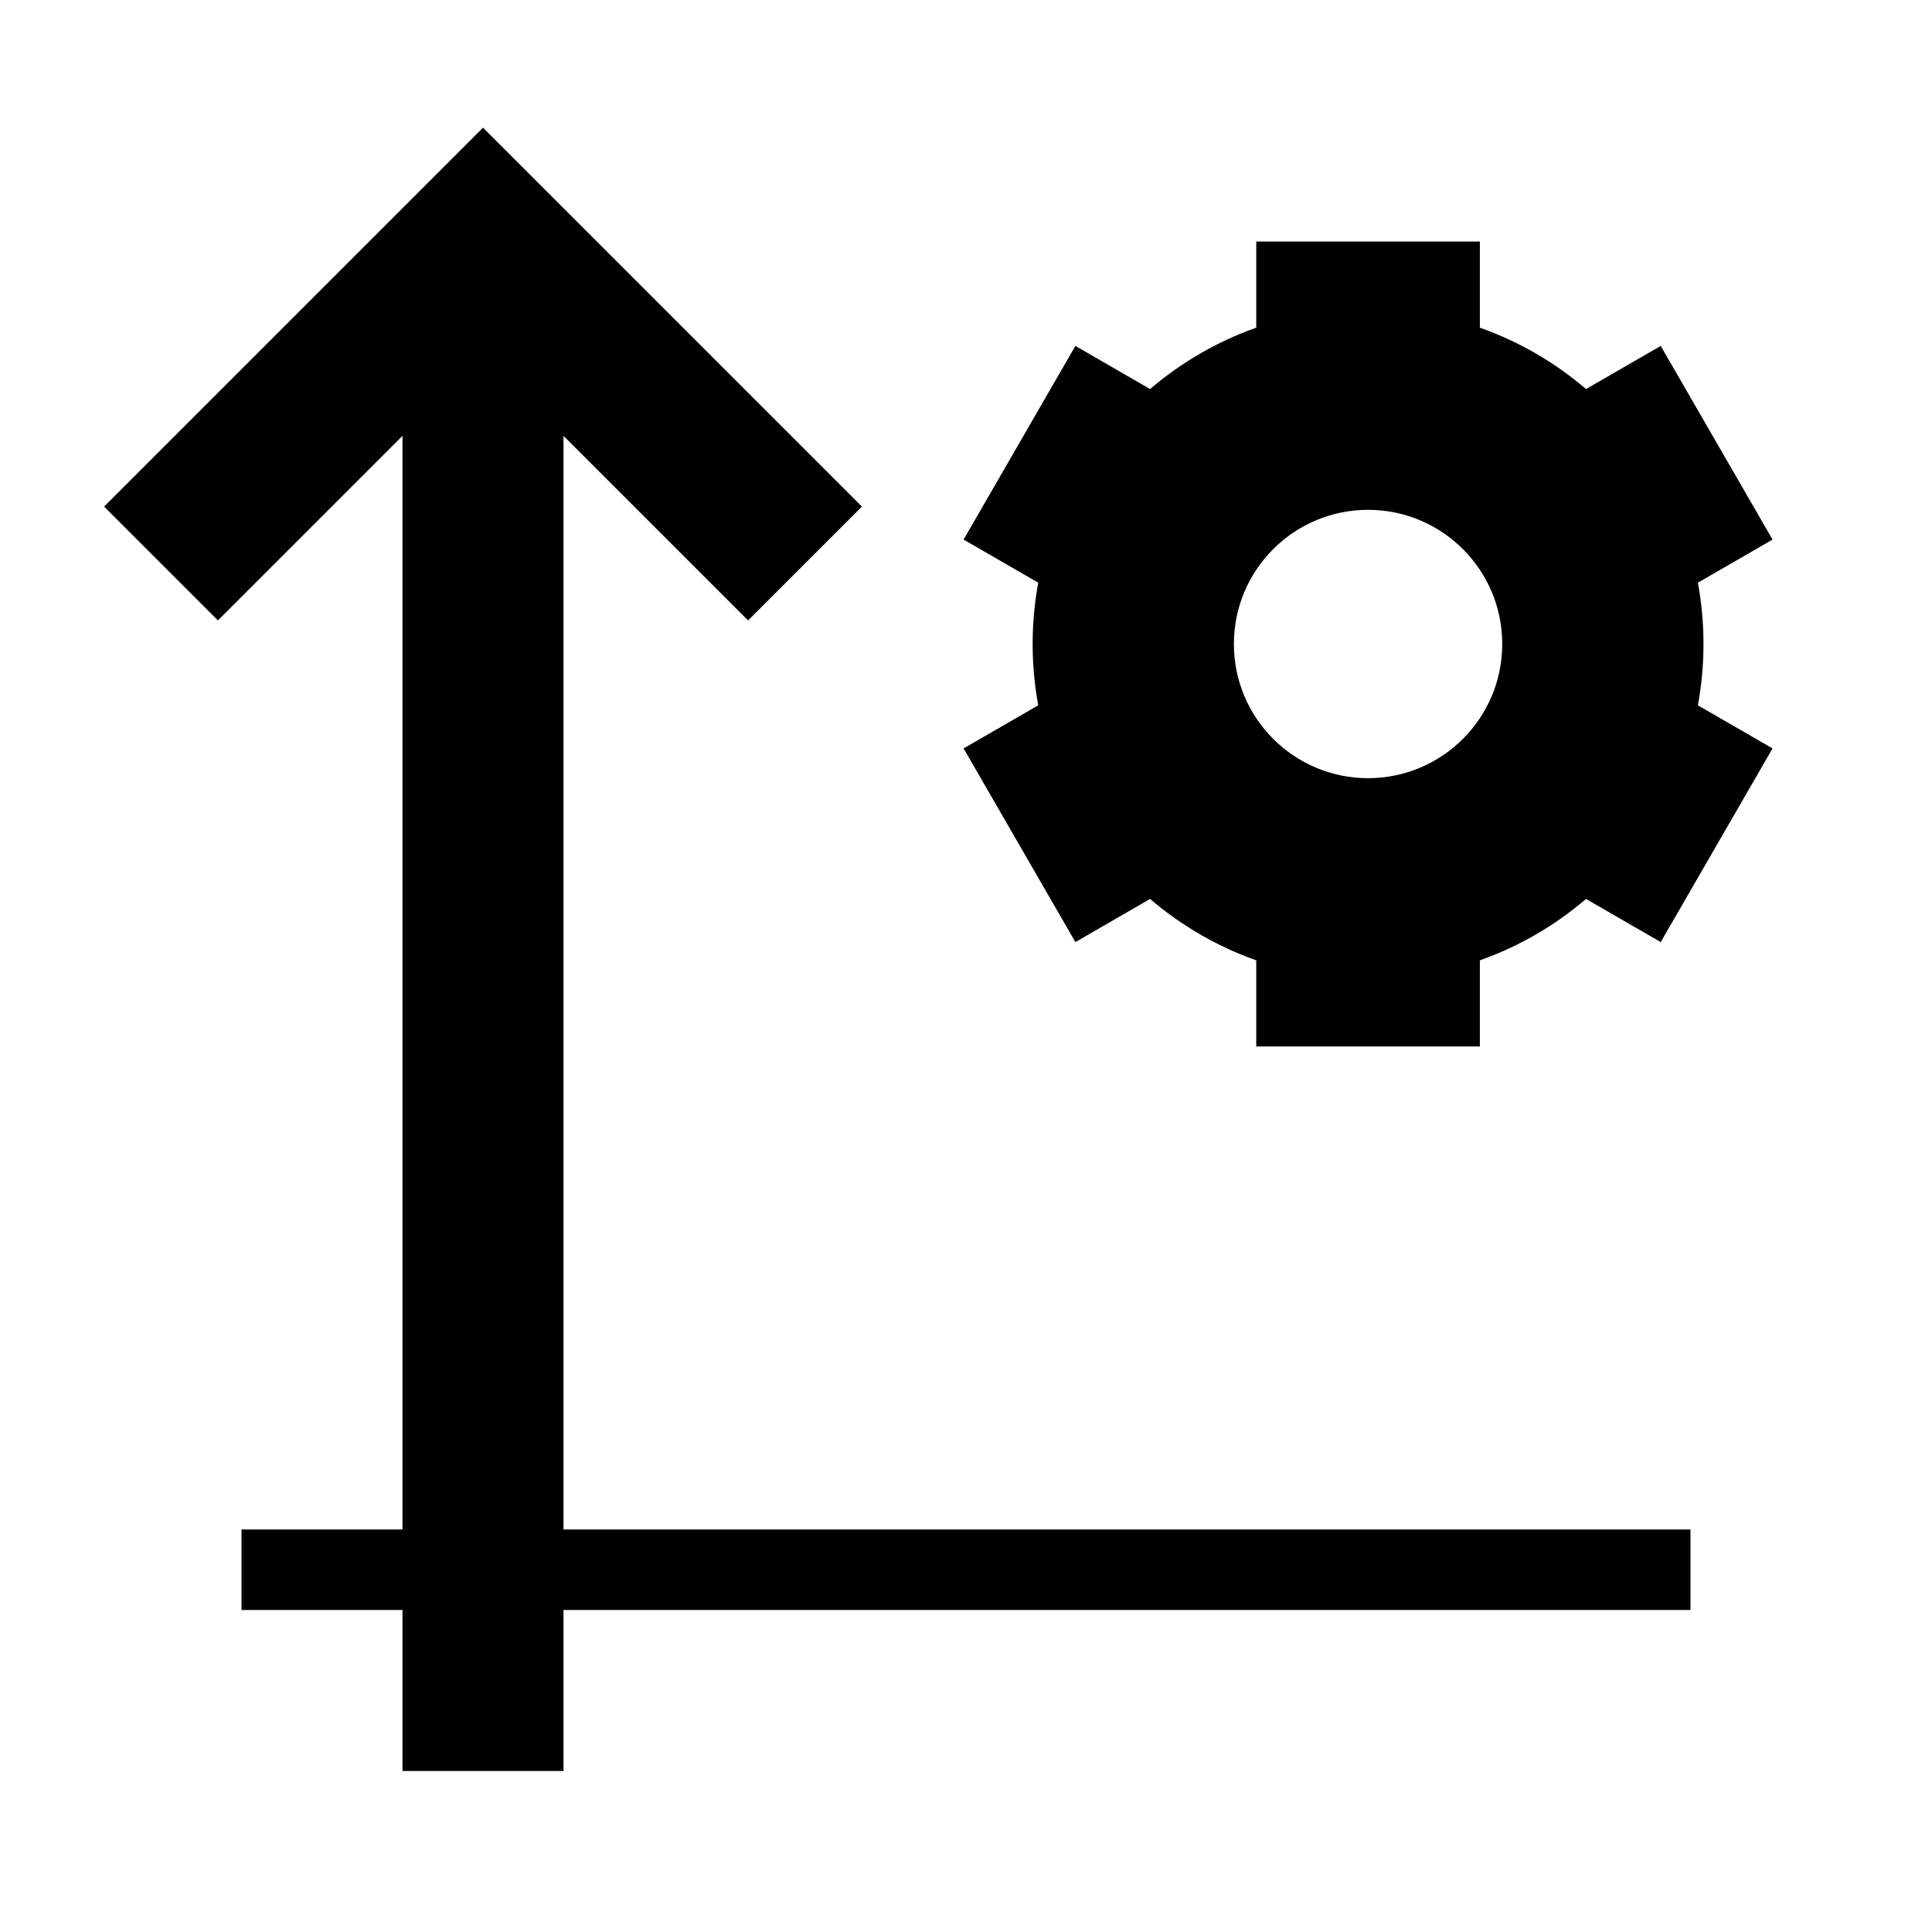 <?xml version="1.0" encoding="UTF-8"?>
<!-- Uploaded to: SVG Repo, www.svgrepo.com, Generator: SVG Repo Mixer Tools -->
<svg width="800px" height="800px" viewBox="0 0 512 512" version="1.1" xmlns="http://www.w3.org/2000/svg" xmlns:xlink="http://www.w3.org/1999/xlink">
    <title>y-axis-settings</title>
    <g id="Page-1" stroke="none" stroke-width="1" fill="none" fill-rule="evenodd">
        <g id="Combined-Shape" fill="#000000" transform="translate(27.582, 33.83)">
            <path d="M100.418,7.10542736e-15 L200.837,100.418 L170.667,130.588 L121.751,81.684 L121.751,371.503 L420.418,371.503 L420.418,392.837 L121.751,392.836 L121.752,435.503 L79.085,435.503 L79.084,392.836 L36.418,392.837 L36.418,371.503 L79.084,371.503 L79.084,81.685 L30.17,130.588 L7.10542736e-15,100.418 L100.418,7.10542736e-15 Z M364.599,30.17 L364.599,53.006 C375.003,56.683 384.517,62.242 392.734,69.273 L412.53,57.843 L442.16,109.163 L422.376,120.587 C423.349,125.855 423.858,131.286 423.858,136.837 C423.858,142.387 423.349,147.818 422.376,153.087 L442.16,164.51 L412.53,215.83 L392.734,204.4 C384.517,211.431 375.003,216.99 364.599,220.667 L364.599,243.503 L305.34,243.503 L305.339,220.667 C294.936,216.99 285.422,211.432 277.206,204.401 L257.408,215.83 L227.778,164.51 L247.562,153.087 C246.589,147.818 246.08,142.387 246.08,136.837 C246.08,131.286 246.589,125.854 247.562,120.586 L227.778,109.163 L257.408,57.843 L277.205,69.273 C285.421,62.242 294.936,56.683 305.339,53.006 L305.34,30.17 L364.599,30.17 Z M334.969,101.281 C315.332,101.281 299.414,117.2 299.414,136.837 C299.414,156.473 315.332,172.392 334.969,172.392 C354.606,172.392 370.525,156.473 370.525,136.837 C370.525,117.2 354.606,101.281 334.969,101.281 Z">

</path>
        </g>
    </g>
</svg>